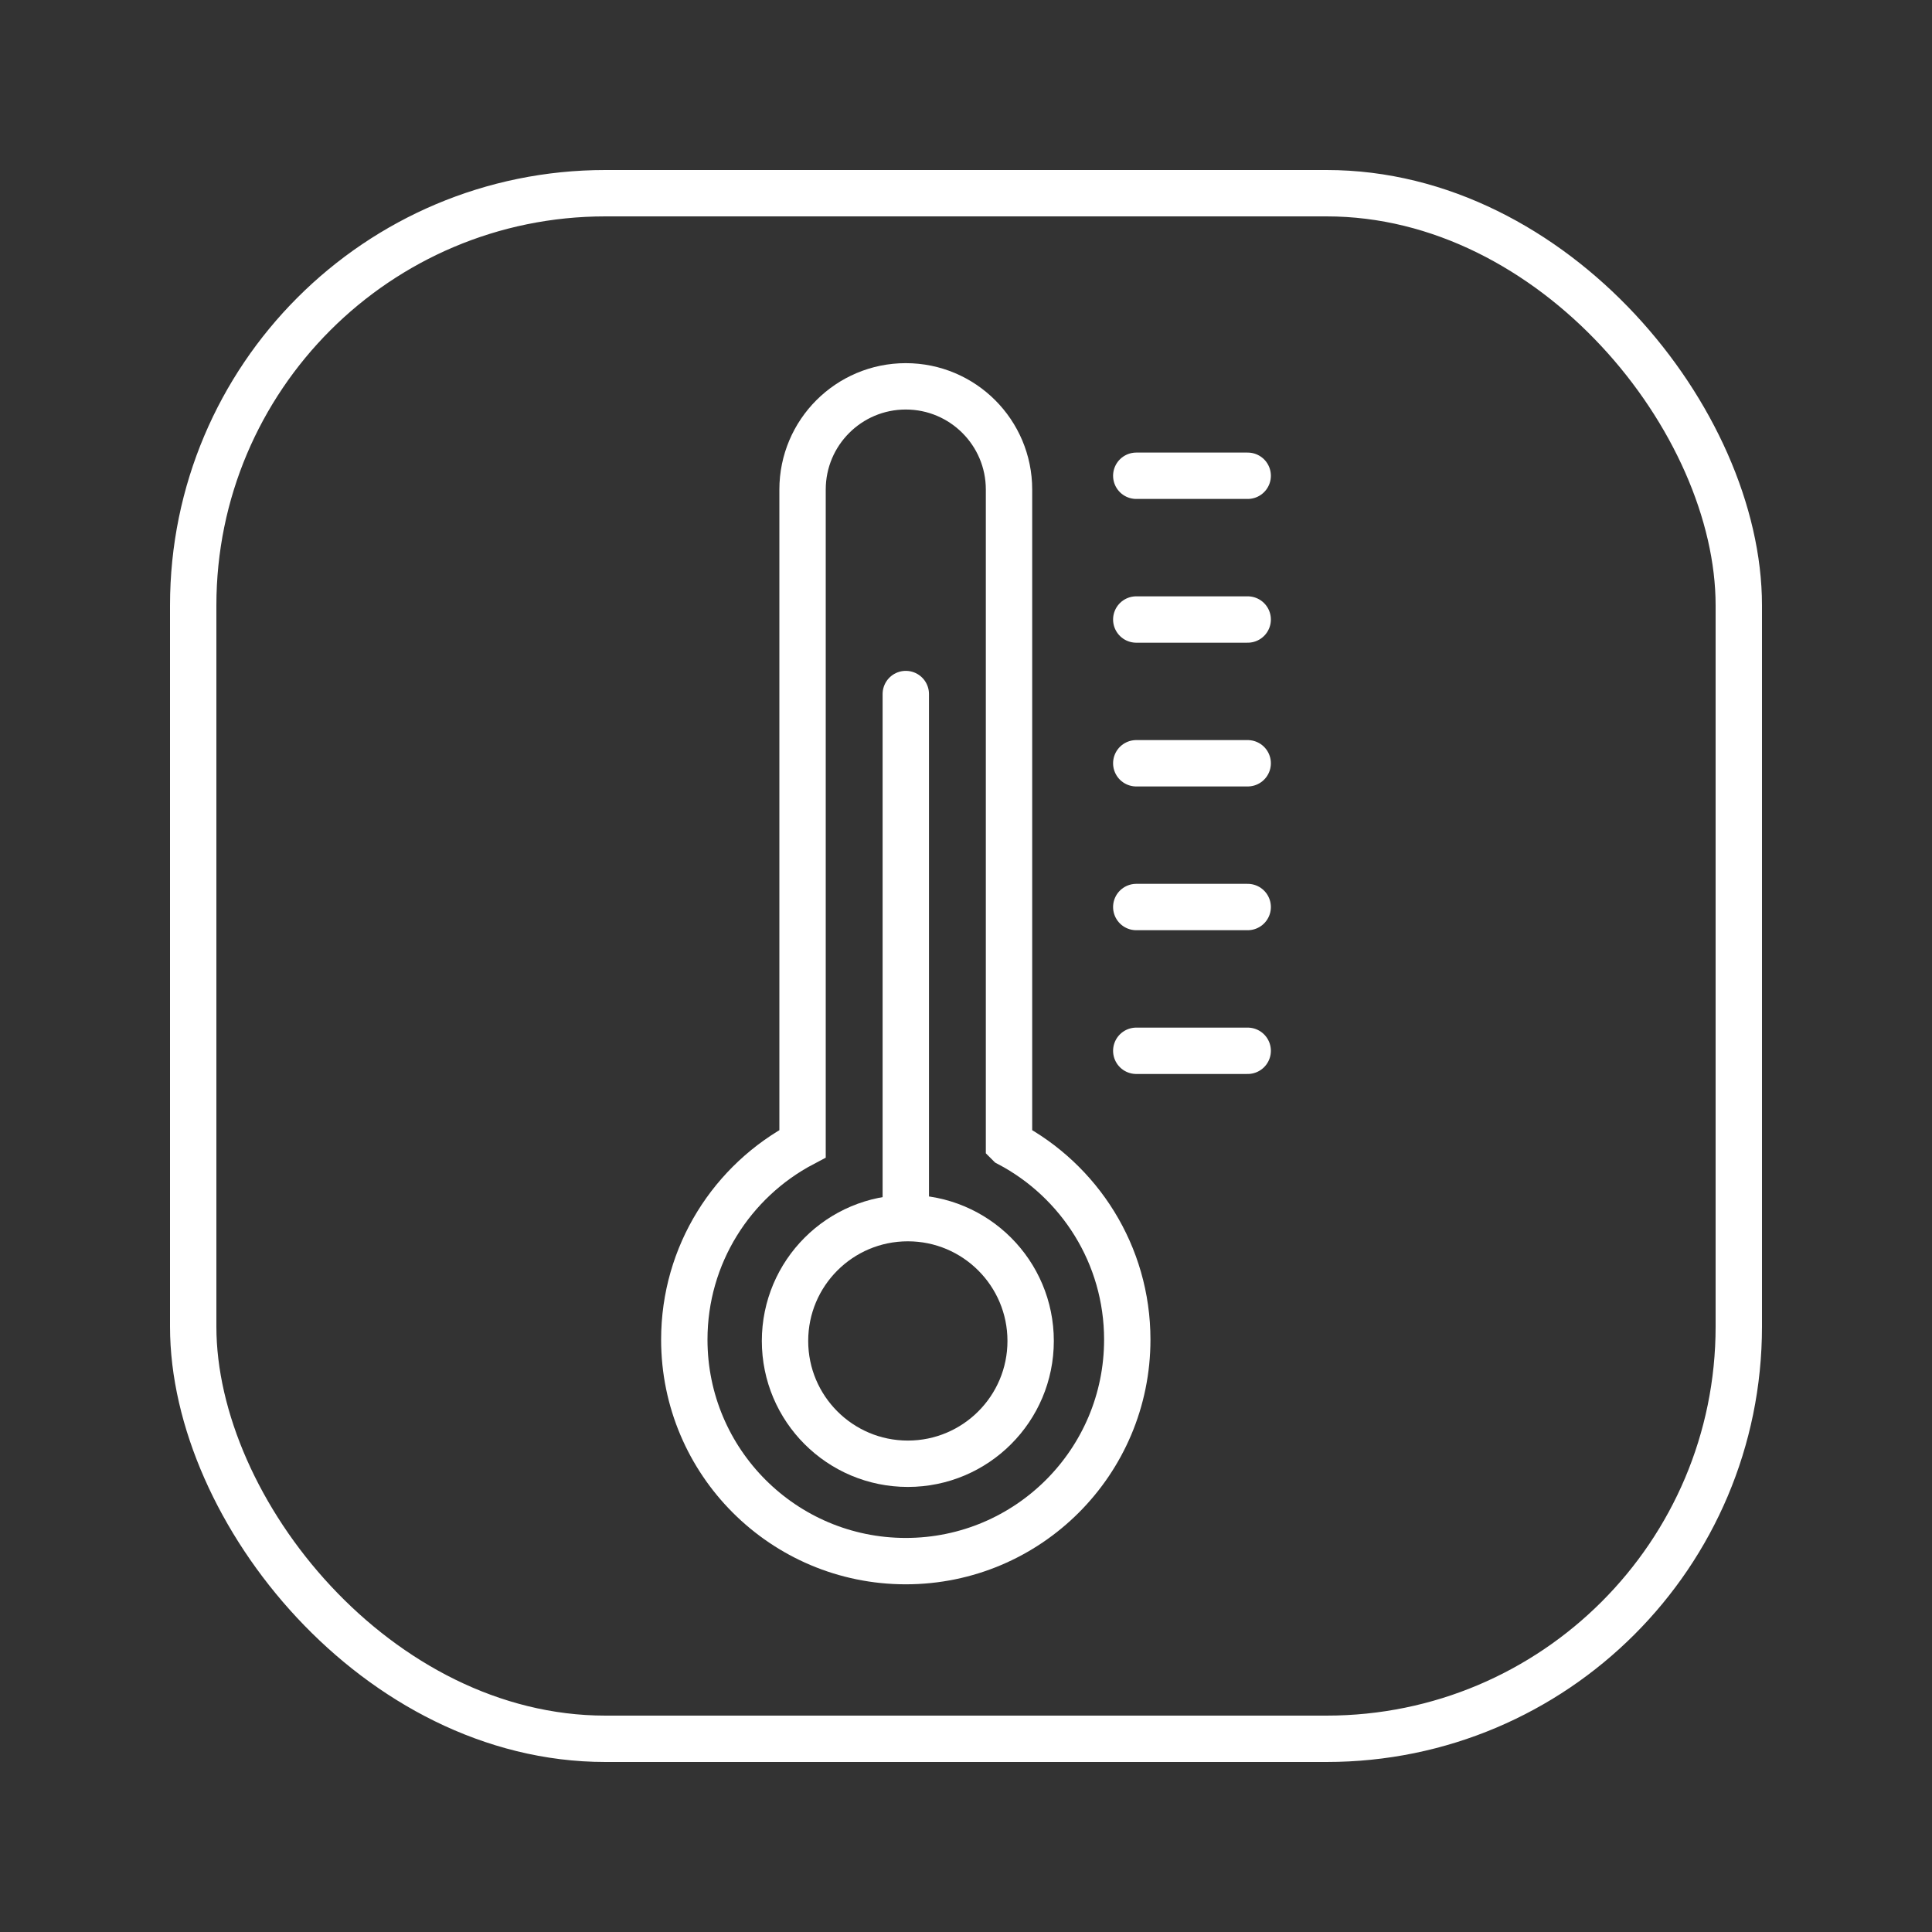 <?xml version="1.0" encoding="UTF-8"?>
<svg xmlns="http://www.w3.org/2000/svg" viewBox="0 0 250 250" width="200" height="200">
  <rect x="0" y="0" width="250" height="250" fill="#333333" stroke="none"/>
  <defs>
    <style>
      .cls-1, .cls-2 {
        stroke-miterlimit: 10;
      }

      .cls-1, .cls-2, .cls-3 {
        fill: none;
        stroke: #fff;
        stroke-width: 6px;
      }

      .cls-1, .cls-3 {
        stroke-linecap: round;
      }

      .cls-3 {
        stroke-linejoin: round;
      }
    </style>
  </defs>
  <g id="Ebene_1" data-name="Ebene 1">
    <g>
      <path class="cls-2" d="m130.566,147.992V63.35c0-7.377-5.981-13.358-13.358-13.358s-13.358,5.981-13.358,13.358v84.643c-9.098,4.803-15.302,14.353-15.302,25.356,0,15.828,12.832,28.66,28.66,28.66s28.66-12.831,28.66-28.66c0-11.003-6.204-20.553-15.302-25.356Z"/>
      <circle class="cls-2" cx="117.473" cy="173.517" r="15.892"/>
      <line class="cls-1" x1="117.209" y1="89.809" x2="117.209" y2="155.717"/>
      <line class="cls-1" x1="147.033" y1="135.972" x2="161.451" y2="135.972"/>
      <line class="cls-1" x1="147.033" y1="117.369" x2="161.451" y2="117.369"/>
      <line class="cls-1" x1="147.033" y1="98.767" x2="161.451" y2="98.767"/>
      <line class="cls-1" x1="147.033" y1="80.165" x2="161.451" y2="80.165"/>
      <line class="cls-1" x1="147.033" y1="61.563" x2="161.451" y2="61.563"/>
    </g>
  </g>
  <g id="Rahmen">
    <rect class="cls-3" x="25" y="25" width="200" height="200" rx="53.333" ry="53.333"/>
  </g>
</svg>
